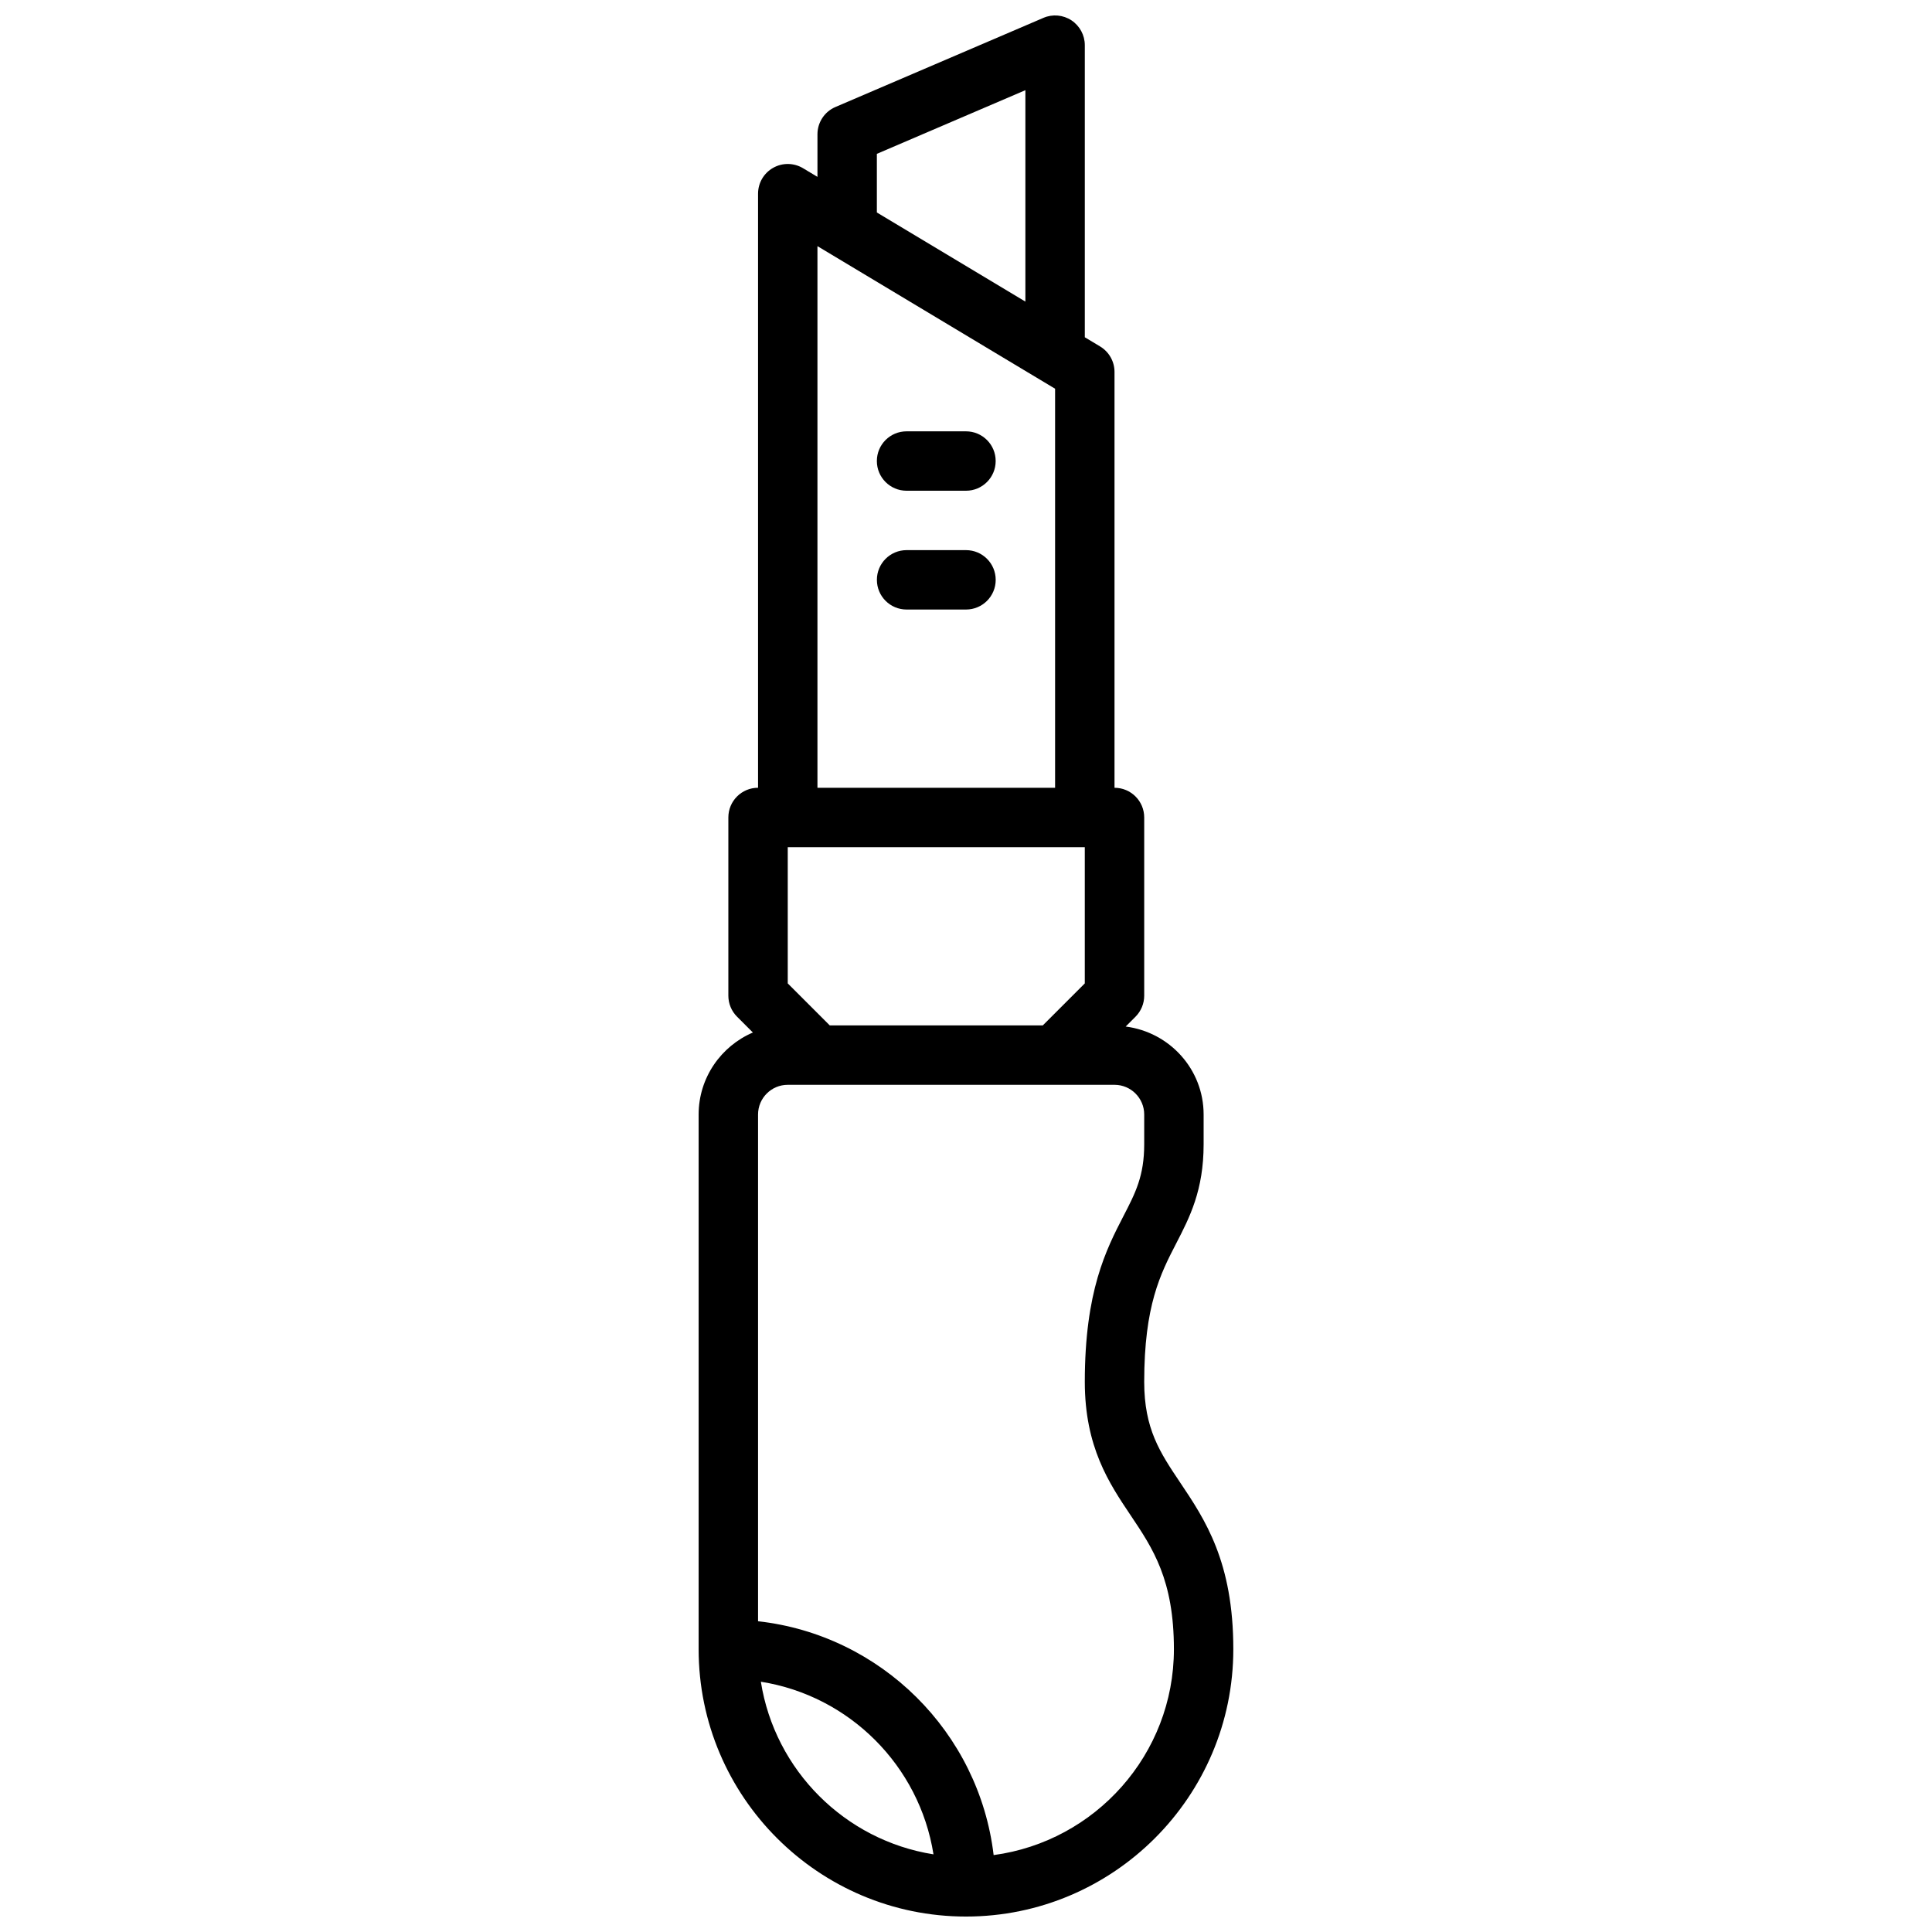 <?xml version="1.0" encoding="UTF-8"?>
<!-- Uploaded to: ICON Repo, www.iconrepo.com, Generator: ICON Repo Mixer Tools -->
<svg width="800px" height="800px" version="1.1" viewBox="144 144 512 512" xmlns="http://www.w3.org/2000/svg">
 <defs>
  <clipPath id="a">
   <path d="m329 148.09h142v503.81h-142z"/>
  </clipPath>
 </defs>
 <g clip-path="url(#a)">
  <path d="m456.71 536.82c-5.297-7.902-9.484-14.145-9.484-26.613 0-20.262 4.312-28.621 8.484-36.699 3.566-6.91 7.262-14.051 7.262-26.277v-7.871c0-12.004-9.035-21.836-20.656-23.316l2.606-2.606c1.469-1.48 2.305-3.473 2.305-5.566v-47.23c0-4.352-3.519-7.871-7.871-7.871v-110.21c0-2.769-1.457-5.328-3.816-6.746l-4.055-2.434v-77.414c0-2.644-1.332-5.109-3.535-6.574-2.211-1.457-5.016-1.707-7.43-0.66l-55.105 23.617c-2.906 1.234-4.781 4.086-4.781 7.234v11.289l-3.816-2.289c-2.434-1.465-5.465-1.504-7.934-0.102-2.473 1.398-3.992 4.012-3.992 6.844v157.44c-4.352 0-7.871 3.519-7.871 7.871v47.23c0 2.094 0.828 4.094 2.305 5.566l4.195 4.195c-8.438 3.609-14.375 11.992-14.375 21.73v141.7c0 39.07 31.781 70.848 70.848 70.848 39.07 0 70.848-31.781 70.848-70.848 0.004-23.168-7.5-34.359-14.129-44.234zm-92.816-121.08-11.133-11.129v-36.102h78.719v36.102l-11.129 11.129zm12.484-230.97 39.359-16.871v56.023l-39.359-23.617zm-15.746 24.465 62.977 37.785v105.75h-62.977zm-14.996 380.44c23.473 3.715 42.027 22.262 45.746 45.746-23.484-3.719-42.035-22.273-45.746-45.746zm61.688 45.941c-3.871-32.527-29.828-58.34-62.434-61.969v-134.29c0-4.344 3.527-7.871 7.871-7.871h86.594c4.344 0 7.871 3.527 7.871 7.871v7.871c0 8.391-2.305 12.871-5.504 19.051-4.555 8.84-10.238 19.828-10.238 43.926 0 17.262 6.453 26.891 12.156 35.383 5.894 8.785 11.457 17.086 11.457 35.465 0 27.891-20.852 50.957-47.773 54.562z"/>
 </g>
 <path d="m384.25 274.05h15.742c4.352 0 7.871-3.519 7.871-7.871 0-4.352-3.519-7.871-7.871-7.871h-15.742c-4.352 0-7.871 3.519-7.871 7.871 0 4.352 3.519 7.871 7.871 7.871z"/>
 <path d="m400 289.79h-15.742c-4.352 0-7.871 3.519-7.871 7.871 0 4.352 3.519 7.871 7.871 7.871h15.742c4.352 0 7.871-3.519 7.871-7.871 0-4.352-3.519-7.871-7.871-7.871z"/>
</svg>